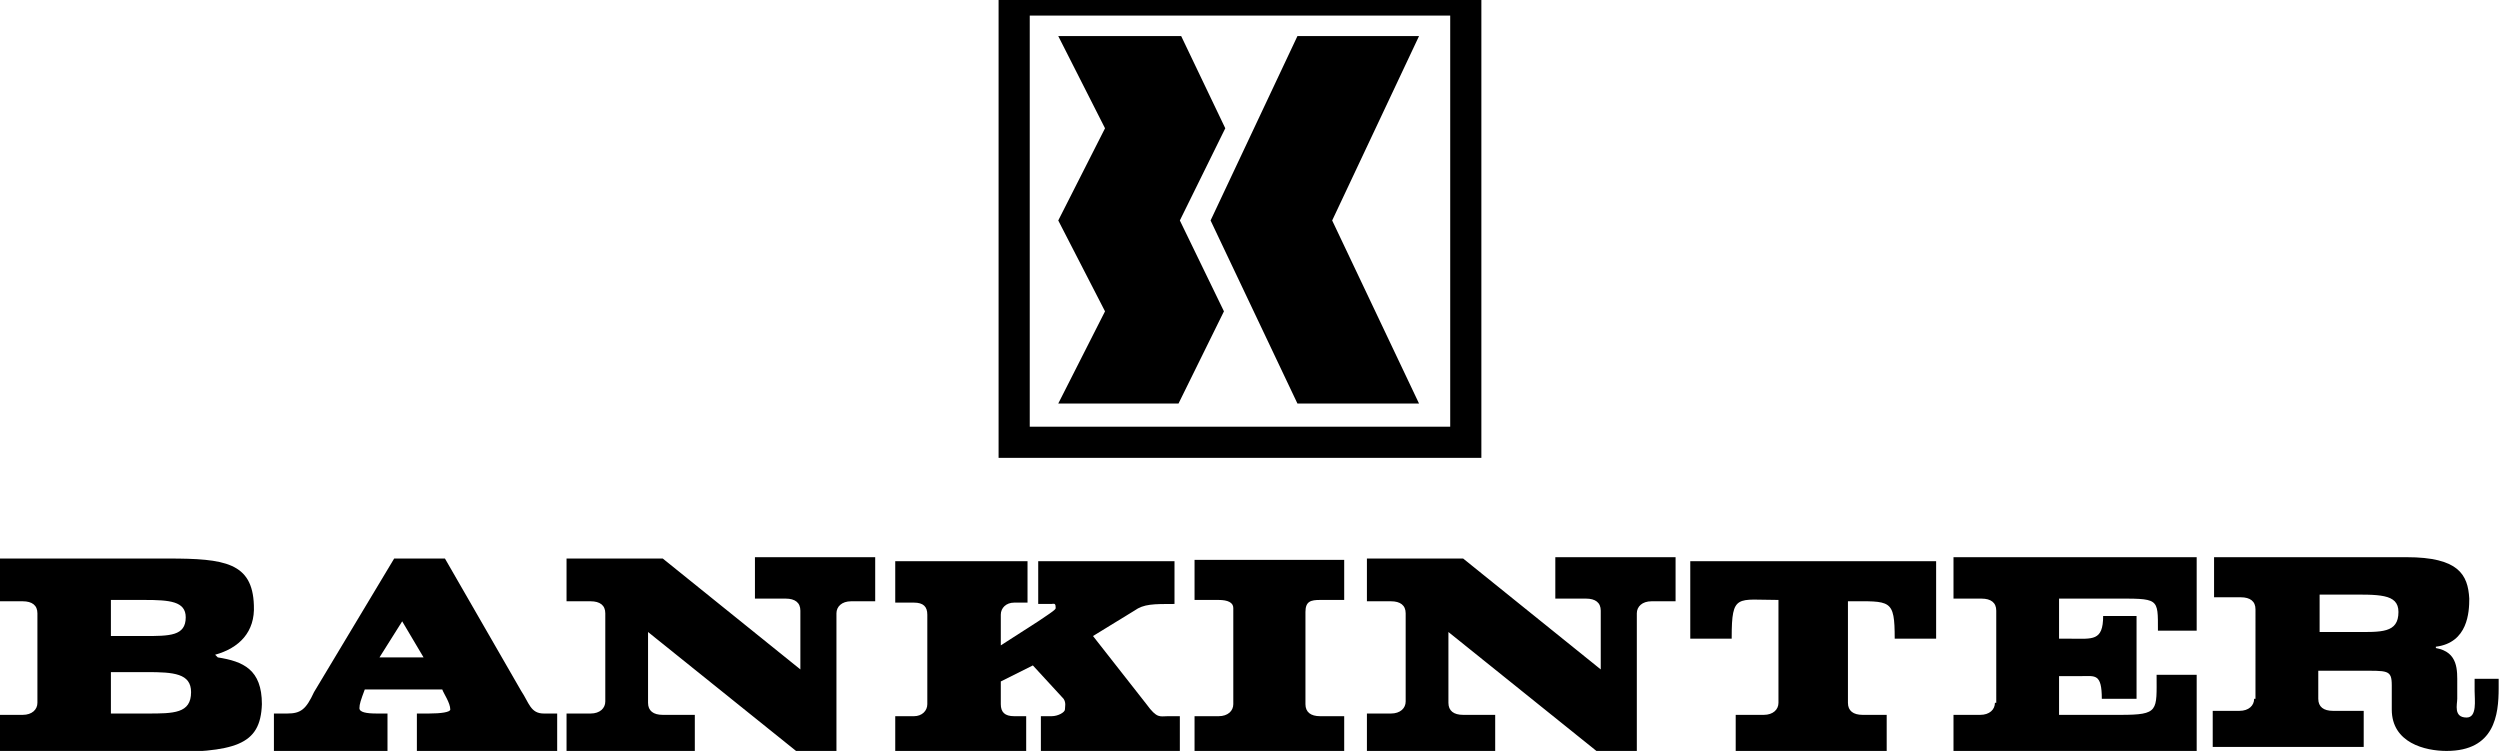 <?xml version="1.0" encoding="utf-8"?>
<!-- Generator: Adobe Illustrator 21.0.0, SVG Export Plug-In . SVG Version: 6.00 Build 0)  -->
<svg version="1.1" id="圖層_1" xmlns="http://www.w3.org/2000/svg" xmlns:xlink="http://www.w3.org/1999/xlink" x="0px" y="0px"
	 viewBox="0 0 187.1 56.2" style="enable-background:new 0 0 187.1 56.2;" xml:space="preserve">
<style type="text/css">
	.st0{fill-rule:evenodd;clip-rule:evenodd;}
	.st1{fill:none;stroke:#000000;stroke-width:2.332;stroke-miterlimit:2.613;}
</style>
<polygon class="st0" points="79.2,30.2 82.7,23.3 79.2,16.5 82.7,9.6 79.2,2.7 88.4,2.7 91.7,9.6 88.3,16.5 91.6,23.3 88.2,30.2 
	79.2,30.2 "/>
<polygon class="st0" points="97.1,30.2 90.6,16.5 97.1,2.7 106.2,2.7 99.7,16.5 106.2,30.2 97.1,30.2 "/>
<polygon class="st1" points="75.9,0 109.7,0 109.7,33.1 75.9,33.1 75.9,0 "/>
<path class="st0" d="M173.5,44.5h2c2.5,0,4-0.1,4,1.3c0,1.6-1.3,1.5-3.3,1.5h-2.6V44.5L173.5,44.5z M168.7,52.3
	c0,0.5-0.4,0.9-1.1,0.9h-2v2.7h11.3v-2.7h-2.3c-0.7,0-1.1-0.3-1.1-0.9v-2.1h3c2.2,0,2.5-0.1,2.5,1.1v1.8c0,2.5,2.5,3.1,4.1,3.1
	c3.6,0,3.9-2.7,3.9-4.7v-0.7h-1.8v0.9c0,0.7,0.2,2-0.6,2c-1,0-0.7-1-0.7-1.4v-1.1c0-1,0.1-2.4-1.6-2.7v-0.1c2.4-0.3,2.5-2.6,2.5-3.6
	c-0.1-1.8-0.8-3.1-4.7-3.1h-14.4v3h2c0.7,0,1.1,0.3,1.1,0.9V52.3L168.7,52.3z"/>
<path class="st0" d="M129.6,47.7c0-3.3,0.4-2.8,3.5-2.8v7.7c0,0.5-0.4,0.9-1.1,0.9h-2.1v2.8h11.3v-2.8h-1.8c-0.7,0-1.1-0.3-1.1-0.9
	v-7.6c3.2,0,3.5-0.2,3.5,2.8h3.1v-5.8h-18.4l0,5.8H129.6L129.6,47.7z"/>
<path class="st0" d="M149.3,52.6c0,0.5-0.4,0.9-1.1,0.9h-2v2.7h18.2v-5.7h-3c0,2.7,0.2,3-2.7,3h-4.6v-2.9h1.7c1,0,1.5-0.2,1.5,1.7
	l0.3,0h2.3v-6.2l-1.9,0h-0.6c0,1.9-0.8,1.7-2.4,1.7h-0.9v-3h4c3.5,0,3.4-0.1,3.4,2.4l2.9,0v-5.5h-18.2v3.1h2.1
	c0.7,0,1.1,0.3,1.1,0.9V52.6L149.3,52.6z"/>
<path class="st0" d="M8.3,44.9h2.5c1.9,0,3.1,0.1,3.1,1.3c0,1.4-1.2,1.4-3.1,1.4H8.3V44.9L8.3,44.9z M8.3,50.3H11
	c2,0,3.3,0.1,3.3,1.5c0,1.6-1.3,1.6-3.3,1.6H8.3V50.3L8.3,50.3z M2.8,52.6c0,0.5-0.4,0.9-1.1,0.9H0v2.8h11.9c5.7,0,7.6-0.5,7.7-3.6
	c0-2.6-1.4-3.2-3.3-3.5L16.1,49c1.8-0.5,3-1.7,2.9-3.7c-0.1-3.2-2.2-3.5-6.4-3.5H0V45h1.7c0.7,0,1.1,0.3,1.1,0.9V52.6L2.8,52.6z"/>
<path class="st0" d="M30.1,46.5l1.6,2.7l-3.3,0L30.1,46.5L30.1,46.5z M29.5,41.8l-6,10c-0.6,1.3-1,1.6-2,1.6h-1v2.8H29v-2.8h-0.8
	c-0.8,0-1.3-0.1-1.3-0.4c0-0.3,0.1-0.6,0.4-1.4l0.3,0h5.4l0.1,0c0.1,0.3,0.6,1,0.6,1.5c0,0.2-0.7,0.3-1.6,0.3h-0.9v2.8h10.5v-2.8h-1
	c-1,0-1.1-0.8-1.7-1.7l-5.7-9.9L29.5,41.8L29.5,41.8z"/>
<path class="st0" d="M49.6,41.8l-7.2,0V45h1.8c0.7,0,1.1,0.3,1.1,0.9v6.6c0,0.5-0.4,0.9-1.1,0.9h-1.8v2.9h9.6v-2.8h-2.4
	c-0.7,0-1.1-0.3-1.1-0.9l0-5.3l11.2,9l2.9,0V45.9c0-0.5,0.4-0.9,1.1-0.9h1.8v-3.3h-9v3.1h2.3c0.7,0,1.1,0.3,1.1,0.9v4.4L49.6,41.8
	L49.6,41.8z"/>
<path class="st0" d="M77.7,42v3.2h1c0.1,0,0.3-0.1,0.3,0.2c0,0.2,0.2,0.1-1.3,1.1l-2.8,1.8V46c0-0.5,0.4-0.9,1-0.9h1V42H67v3.1h1.4
	c0.7,0,1,0.3,1,0.9v6.7c0,0.5-0.4,0.9-1,0.9H67v2.7h9.8v-2.7h-0.9c-0.7,0-1-0.3-1-0.9l0-1.7l2.4-1.2l2.3,2.5
	c0.2,0.3,0.1,0.6,0.1,0.8c0,0.2-0.5,0.5-1,0.5h-0.8v2.7h10.4v-2.7h-0.9c-0.6,0-0.8,0.2-1.6-0.9l-4-5.1l3.1-1.9
	c0.7-0.5,1.4-0.5,3-0.5V42H77.7L77.7,42z"/>
<path class="st0" d="M100.7,41.9H89.4v3h1.8c0.7,0,1.1,0.2,1.1,0.6v7.2c0,0.5-0.4,0.9-1.1,0.9h-1.8v2.7h11.2v-2.7h-1.8
	c-0.7,0-1.1-0.3-1.1-0.9v-6.9c0-0.8,0.4-0.9,1.1-0.9h1.8V41.9L100.7,41.9z"/>
<path class="st0" d="M109.5,41.8l-7.2,0V45h1.8c0.7,0,1.1,0.3,1.1,0.9v6.6c0,0.5-0.4,0.9-1.1,0.9h-1.8v2.9h9.6v-2.8h-2.4
	c-0.7,0-1.1-0.3-1.1-0.9l0-5.3l11.2,9l2.9,0V45.9c0-0.5,0.4-0.9,1.1-0.9h1.8v-3.3h-9v3.1h2.3c0.7,0,1.1,0.3,1.1,0.9v4.4L109.5,41.8
	L109.5,41.8z"/>
</svg>
